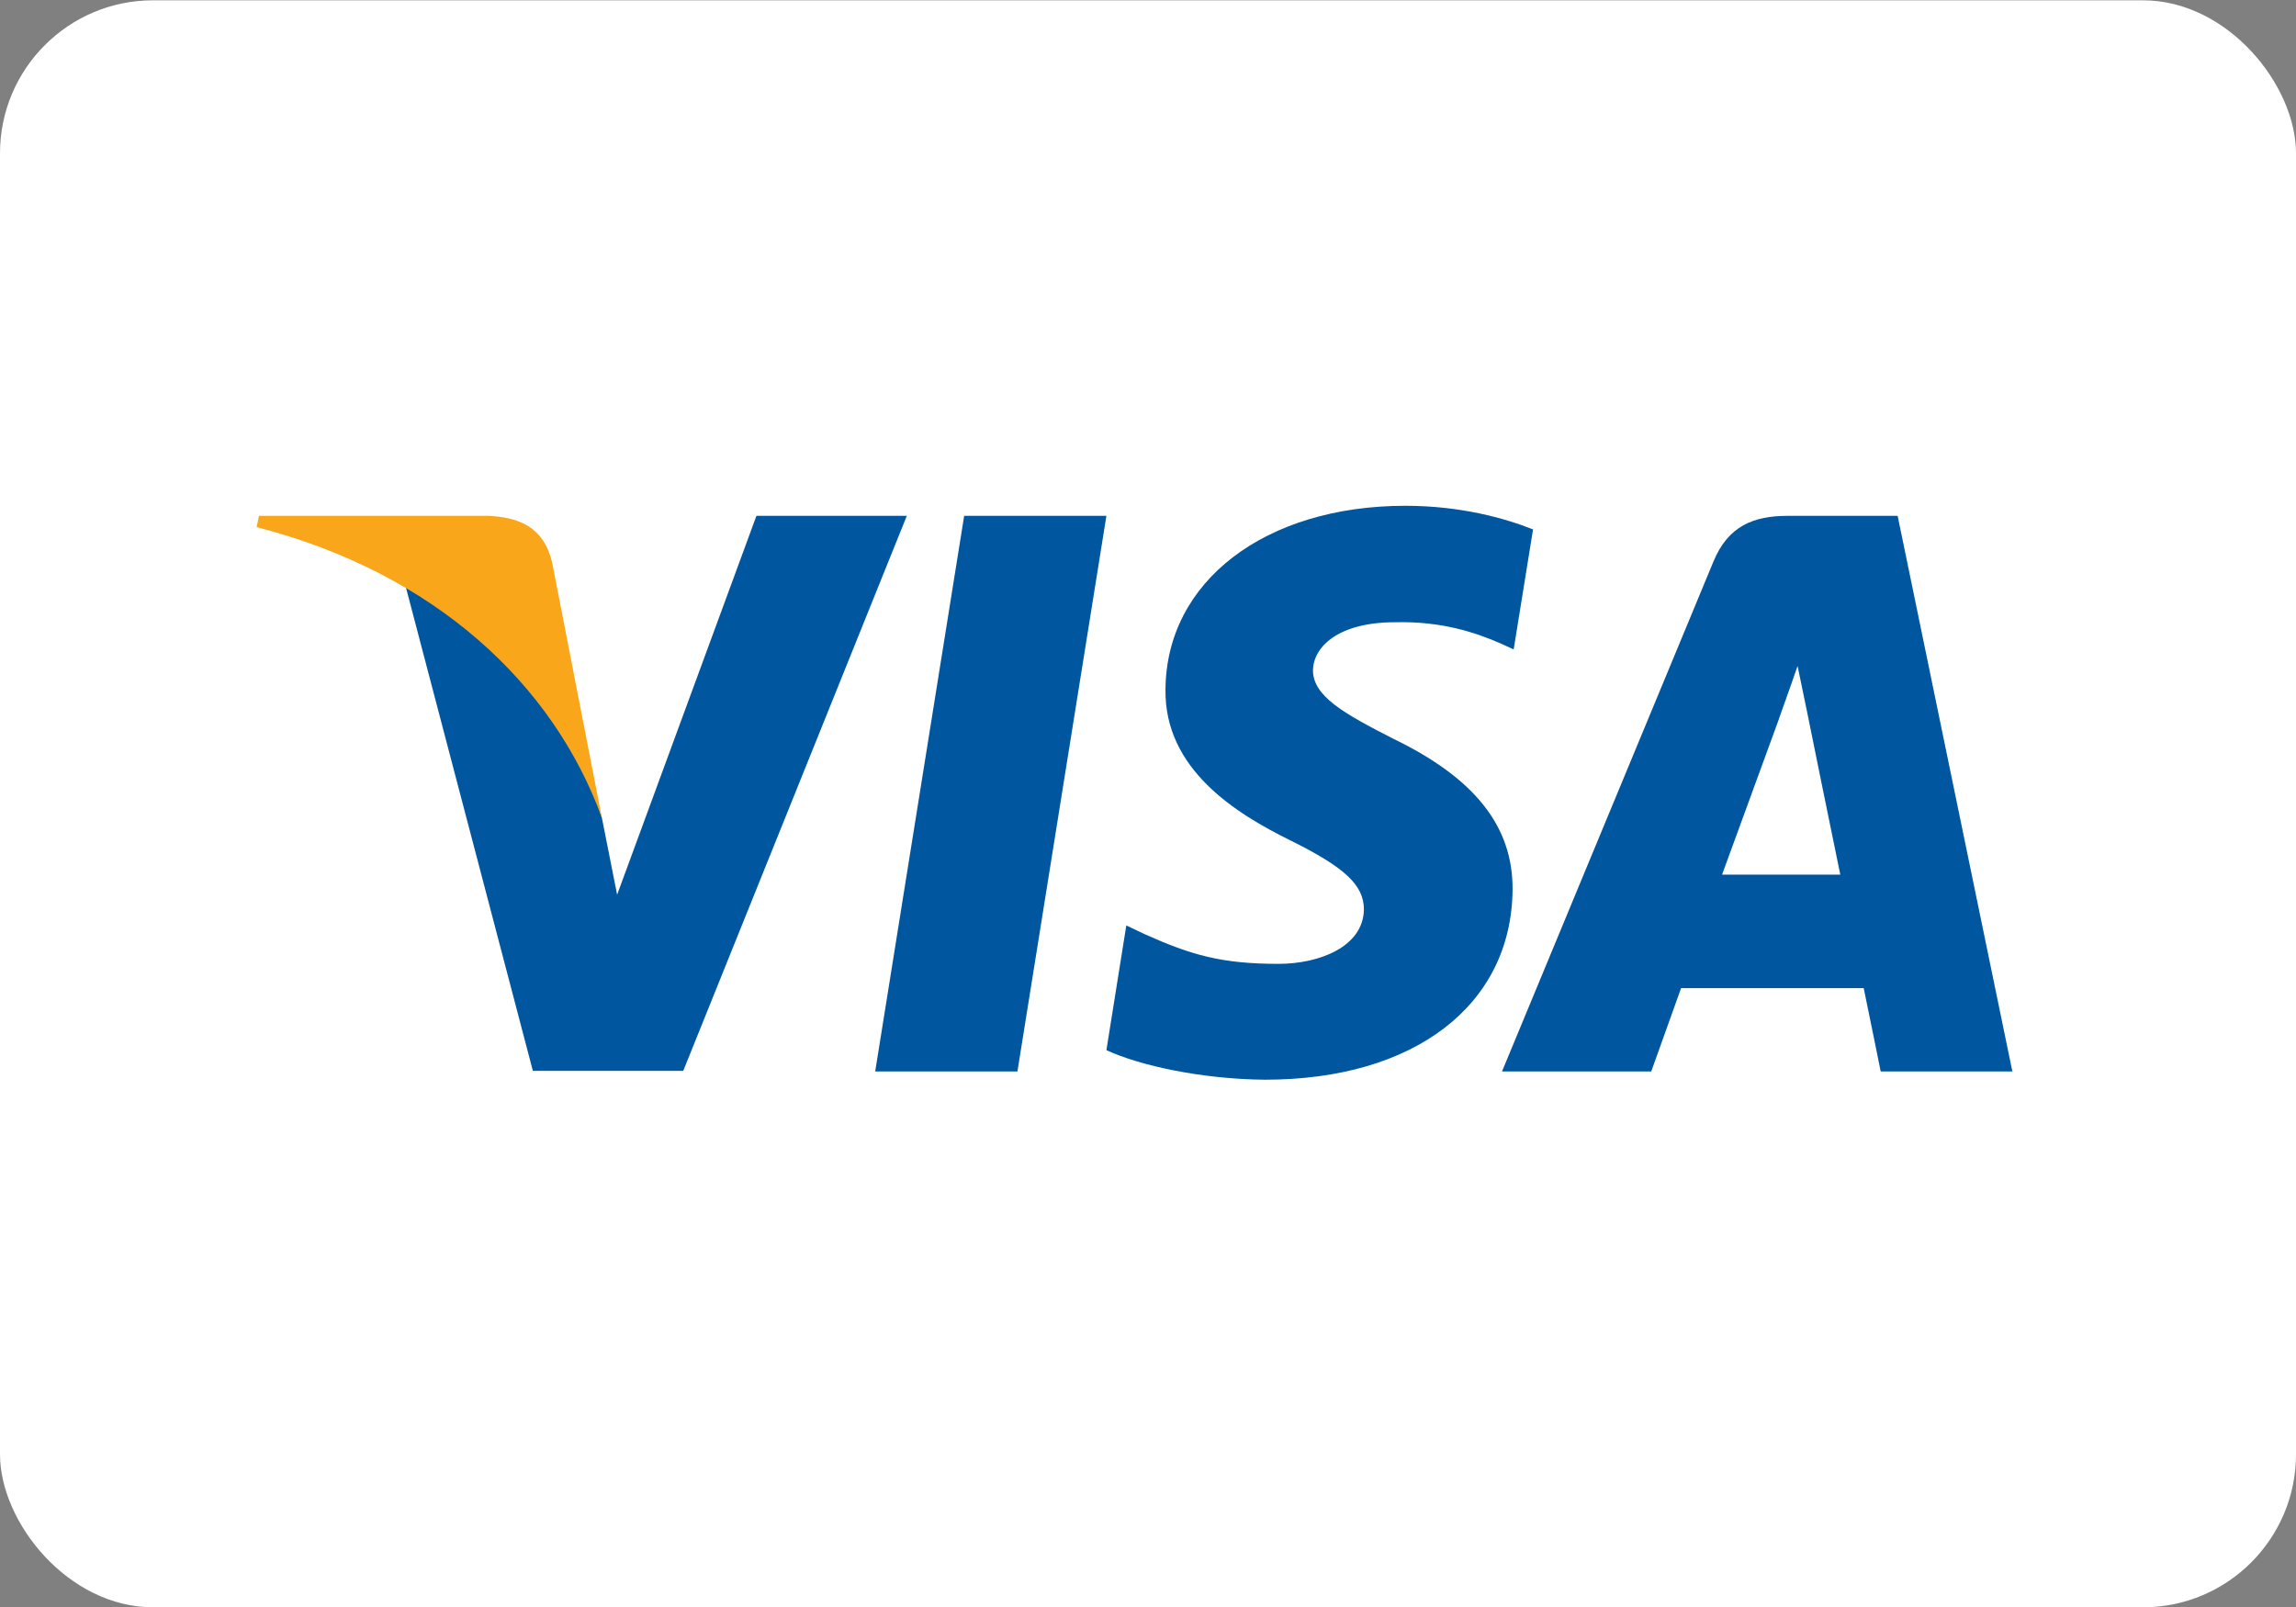<svg width="60" height="42" viewBox="0 0 60 42" fill="none" xmlns="http://www.w3.org/2000/svg">
<rect x="0" y="0" width="60" height="42" fill="#808080" stroke="none"/>
<rect y="0.008" width="60" height="42" rx="4" fill="white"/>
<g clip-path="url(#clip0_15695_650)">
<g clip-path="url(#clip1_15695_650)">
<path d="M26.588 28.003H22.871L25.196 13.482H28.913L26.588 28.003Z" fill="#00579F"/>
<path d="M40.062 13.837C39.329 13.544 38.166 13.219 36.728 13.219C33.058 13.219 30.473 15.196 30.457 18.023C30.427 20.109 32.308 21.267 33.715 21.962C35.153 22.673 35.642 23.137 35.642 23.77C35.627 24.743 34.48 25.191 33.409 25.191C31.925 25.191 31.13 24.96 29.922 24.419L29.433 24.187L28.913 27.447C29.784 27.848 31.39 28.204 33.058 28.219C36.958 28.219 39.497 26.273 39.527 23.26C39.542 21.607 38.548 20.341 36.407 19.306C35.107 18.642 34.311 18.194 34.311 17.514C34.326 16.896 34.984 16.263 36.452 16.263C37.66 16.232 38.548 16.525 39.22 16.819L39.556 16.973L40.062 13.837Z" fill="#00579F"/>
<path d="M45.002 22.859C45.308 22.025 46.486 18.796 46.486 18.796C46.47 18.827 46.791 17.947 46.975 17.406L47.234 18.657C47.234 18.657 47.938 22.133 48.091 22.859C47.51 22.859 45.736 22.859 45.002 22.859ZM49.59 13.482H46.715C45.828 13.482 45.155 13.745 44.772 14.687L39.251 28.003H43.151C43.151 28.003 43.793 26.21 43.931 25.825C44.359 25.825 48.153 25.825 48.703 25.825C48.81 26.334 49.147 28.003 49.147 28.003H52.588L49.59 13.482Z" fill="#00579F"/>
<path d="M19.767 13.482L16.127 23.384L15.729 21.376C15.056 19.059 12.946 16.541 10.591 15.289L13.925 27.987H17.855L23.697 13.482H19.767Z" fill="#00579F"/>
<path d="M12.747 13.482H6.767L6.706 13.776C11.371 14.981 14.46 17.885 15.729 21.376L14.429 14.703C14.215 13.776 13.558 13.513 12.747 13.482Z" fill="#FAA61A"/>
</g>
</g>
<defs>
<clipPath id="clip0_15695_650">
<rect width="48" height="15" fill="white" transform="translate(6 13.219)"/>
</clipPath>
<clipPath id="clip1_15695_650">
<rect width="45.882" height="15" fill="white" transform="translate(6.706 13.219)"/>
</clipPath>
</defs>
</svg>
